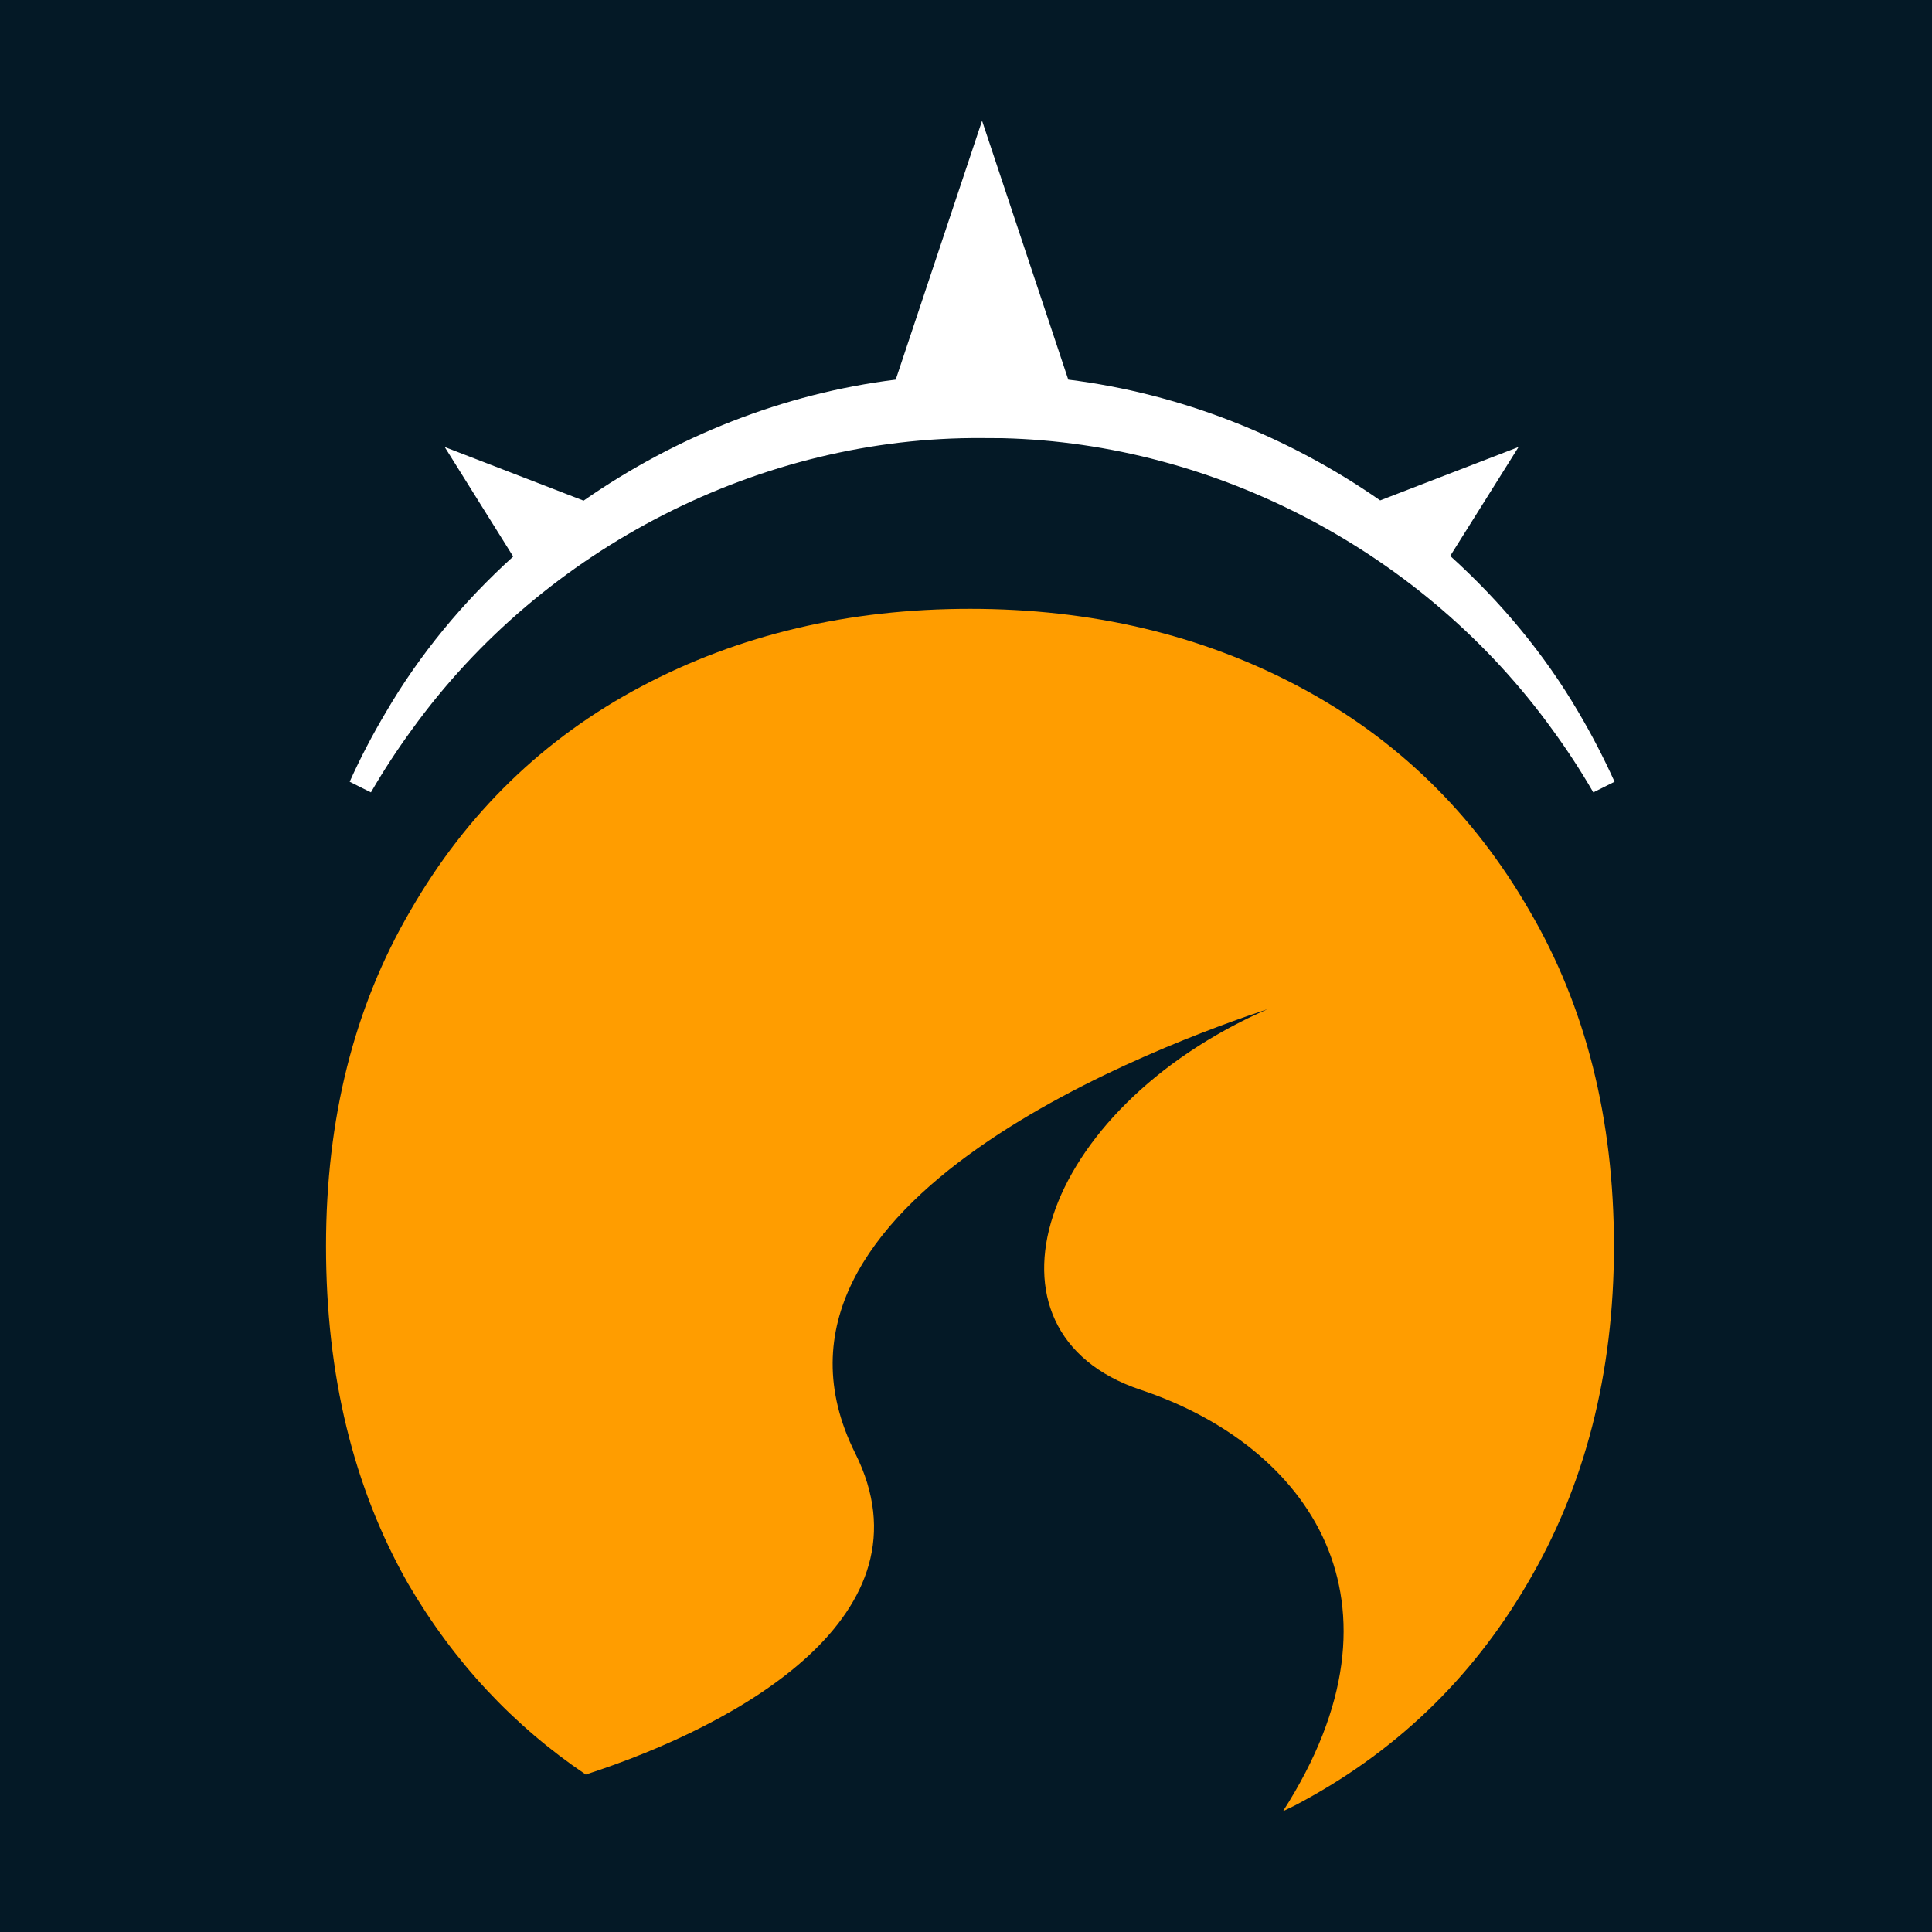 <svg width="16" height="16" viewBox="0 0 16 16" fill="none" xmlns="http://www.w3.org/2000/svg">
<rect width="16" height="16" fill="#041926"/>
<path d="M8.033 5.042C9.038 5.042 9.946 5.256 10.755 5.685C11.563 6.114 12.201 6.734 12.667 7.543C13.133 8.34 13.366 9.266 13.366 10.32C13.366 11.374 13.126 12.307 12.648 13.116C12.182 13.913 11.539 14.526 10.718 14.955C10.687 14.971 10.655 14.984 10.625 15C11.745 13.256 10.833 11.973 9.447 11.51C8.012 11.032 8.596 9.192 10.498 8.357C9.71 8.62 6.032 9.934 7.083 12.036C7.75 13.371 6.13 14.281 4.851 14.696C4.251 14.291 3.76 13.766 3.38 13.116C2.926 12.319 2.7 11.387 2.7 10.32C2.7 9.266 2.932 8.34 3.398 7.543C3.864 6.733 4.502 6.114 5.311 5.685C6.12 5.256 7.028 5.042 8.033 5.042Z" fill="#FF9D00"/>
<path d="M8.847 3.144C9.775 3.259 10.667 3.613 11.43 4.144L12.576 3.702L12.01 4.604C12.428 4.982 12.79 5.416 13.072 5.898C13.182 6.084 13.282 6.277 13.371 6.474C13.312 6.503 13.253 6.533 13.195 6.562C13.091 6.382 12.977 6.208 12.855 6.041C11.794 4.573 10.069 3.672 8.304 3.629L8.133 3.628C6.31 3.615 4.507 4.525 3.412 6.041C3.29 6.208 3.176 6.382 3.072 6.562C3.013 6.533 2.954 6.504 2.896 6.474C2.984 6.277 3.085 6.085 3.196 5.898C3.476 5.418 3.835 4.985 4.25 4.609L3.683 3.702L4.833 4.146C5.597 3.614 6.489 3.259 7.418 3.144L8.133 1L8.847 3.144Z" fill="white"/>
</svg>
